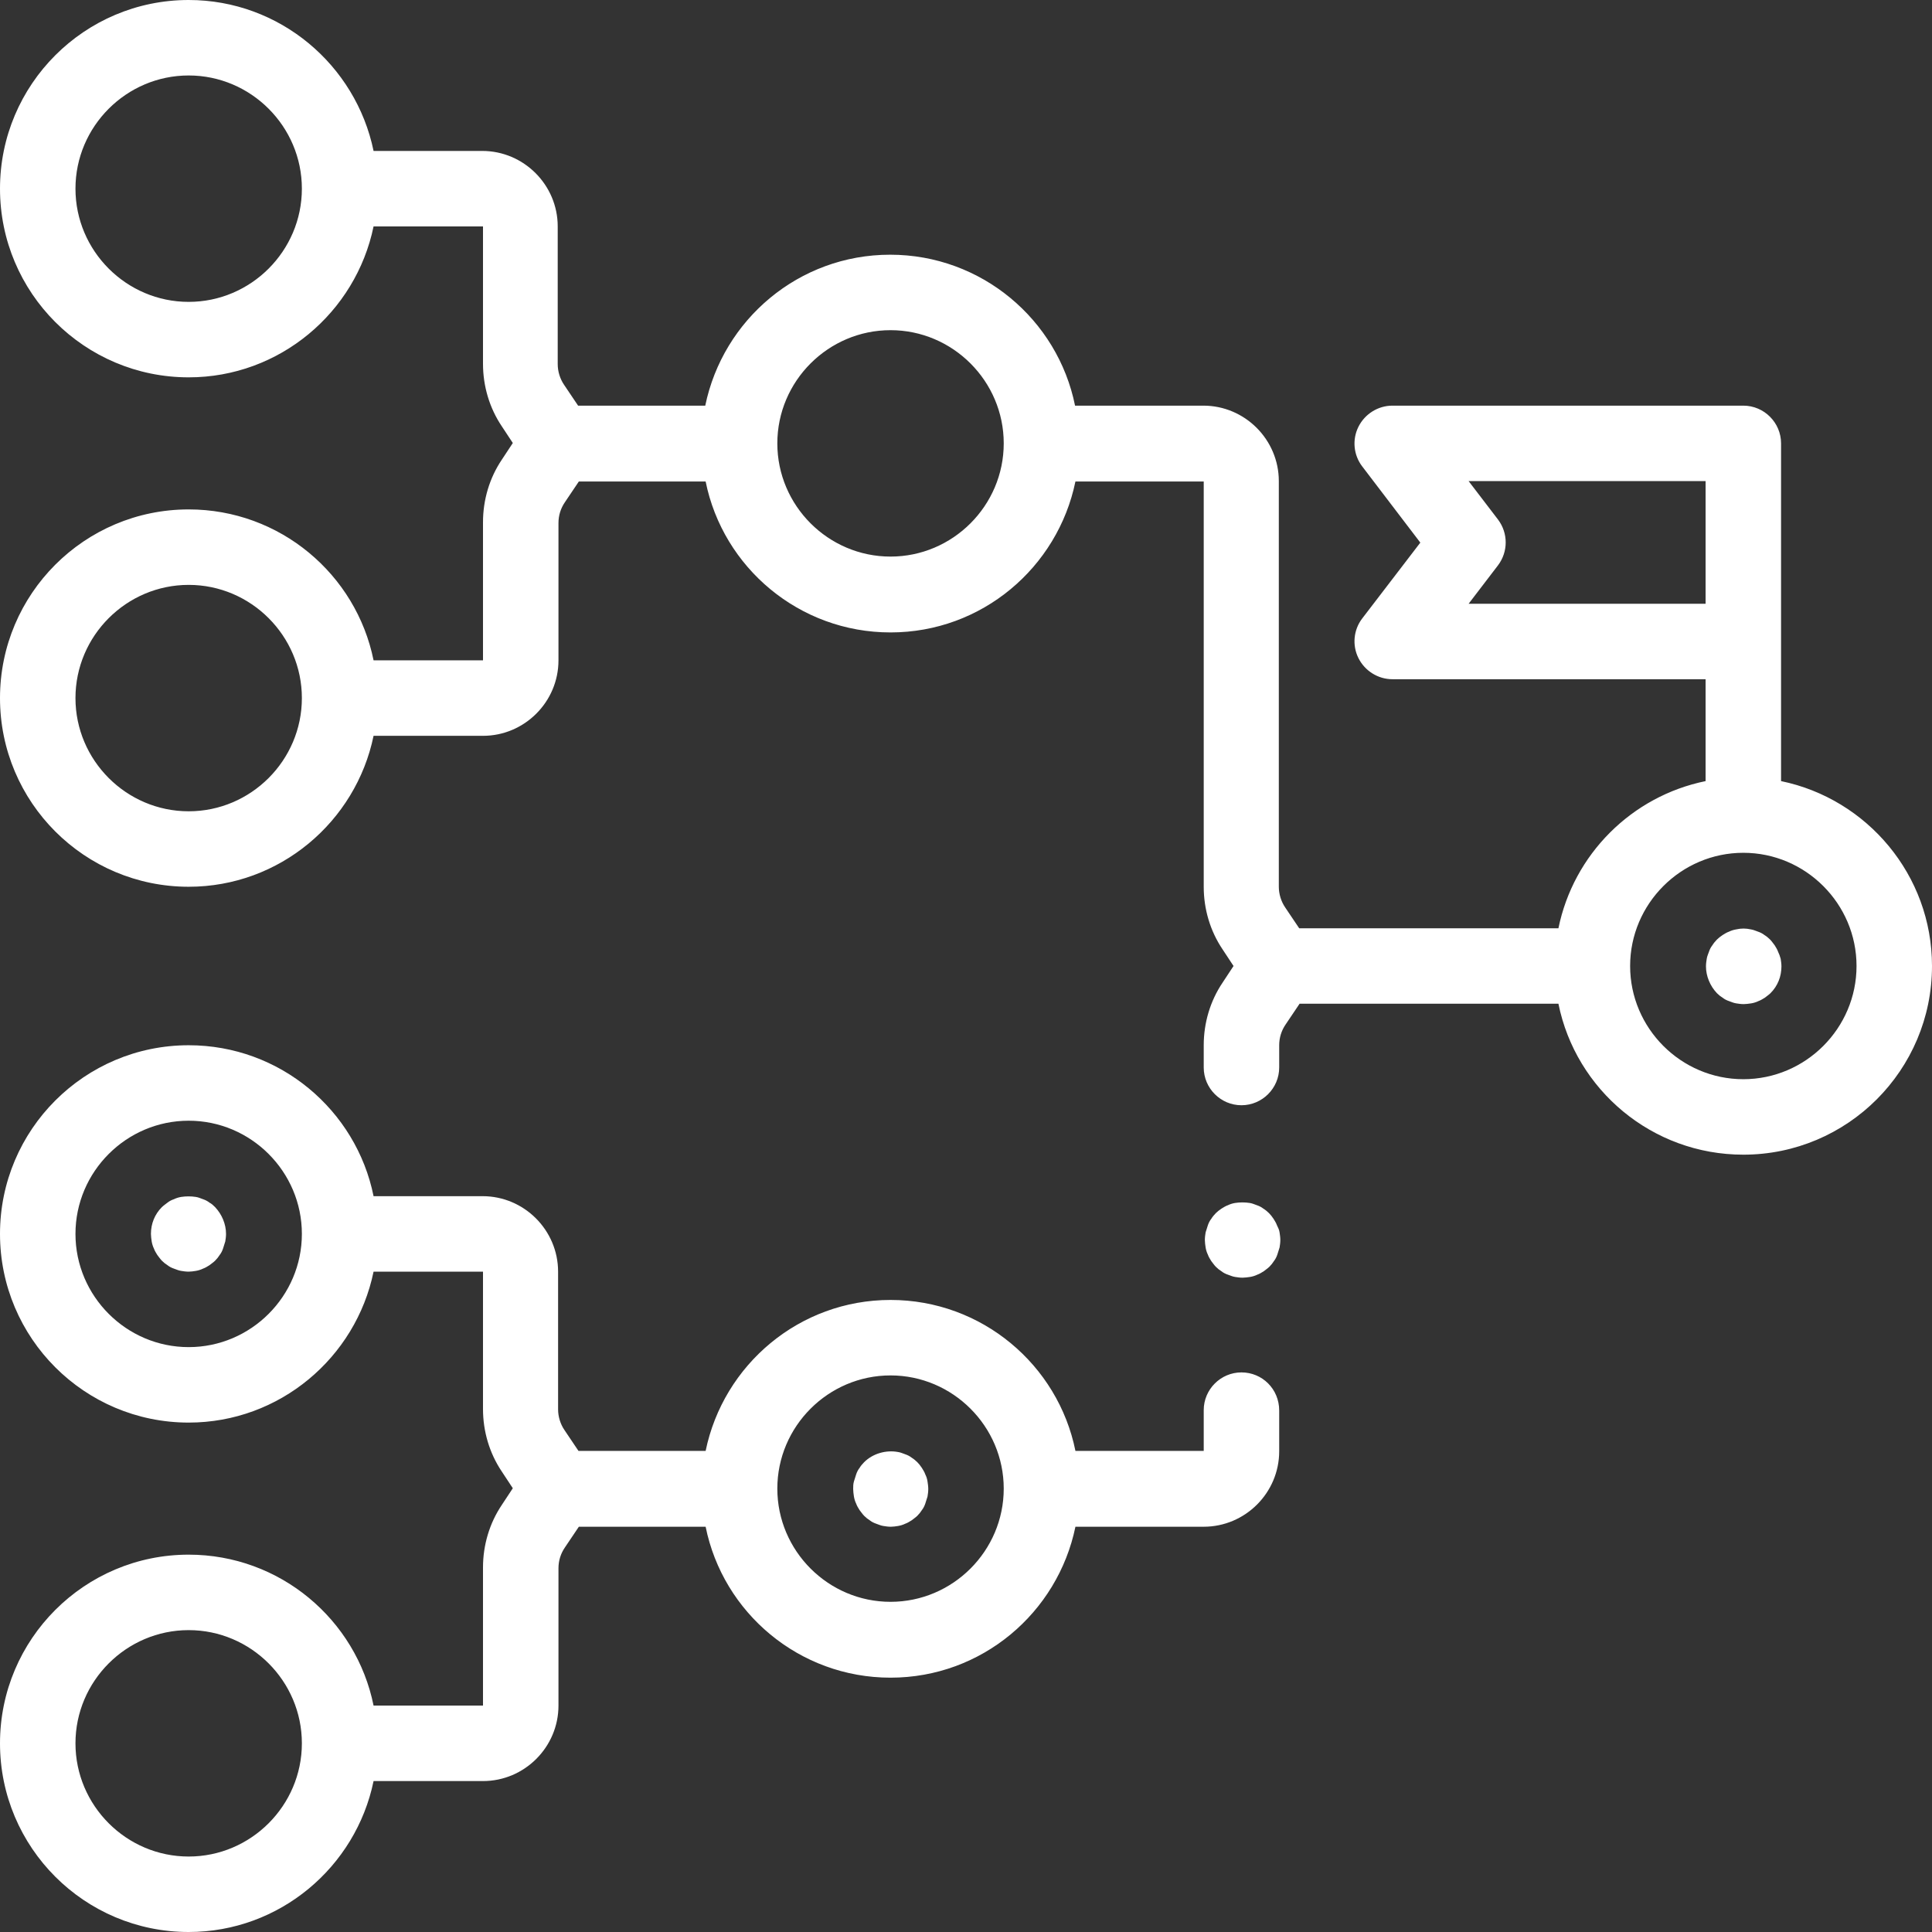 <?xml version="1.0" encoding="utf-8"?>
<!-- Generator: Adobe Illustrator 28.0.0, SVG Export Plug-In . SVG Version: 6.00 Build 0)  -->
<svg version="1.1" id="Capa_1" xmlns="http://www.w3.org/2000/svg" xmlns:xlink="http://www.w3.org/1999/xlink" x="0px" y="0px"
	 viewBox="0 0 512 512" style="enable-background:new 0 0 512 512;" xml:space="preserve">
<rect x="0" y="0" width="512" height="512" fill="#333333" stroke="none"/>
<style type="text/css">
	.st0{fill:#FFFFFF;}
</style>
<g>
	<path class="st0" d="M472,207v-37v-52.5c0-5.5-4.5-10-10-10h-93c-3.8,0-7.3,2.2-9,5.6c-1.7,3.4-1.3,7.5,1,10.5l15.4,20.2L361,163.9
		c-2.3,3-2.7,7.1-1,10.5c1.7,3.4,5.2,5.6,9,5.6h83v27c-19.6,4-35,19.4-39,39h-68.7l-3.7-5.5c-1.1-1.6-1.7-3.6-1.7-5.5V127.5
		c0-11-9-20-20-20h-34c-4.6-22.8-24.8-40-49-40s-44.3,17.2-49,40h-33.7l-3.7-5.5c-1.1-1.6-1.7-3.6-1.7-5.5V60c0-11-9-20-20-20H99
		C94.3,17.2,74.1,0,50,0C22.4,0,0,22.4,0,50s22.4,50,50,50c24.1,0,44.3-17.2,49-40h29v36.4c0,5.9,1.7,11.7,5,16.6l2.9,4.4l-2.9,4.4
		c-3.3,4.9-5,10.7-5,16.6V175H99c-4.6-22.8-24.8-40-49-40c-27.6,0-50,22.4-50,50s22.4,50,50,50c24.1,0,44.3-17.2,49-40h29
		c11,0,20-9,20-20v-36.4c0-2,0.6-3.9,1.7-5.5l3.7-5.5H187c4.6,22.8,24.8,40,49,40s44.3-17.2,49-40h34v107.4c0,5.9,1.7,11.7,5,16.6
		l2.9,4.4l-2.9,4.4c-3.3,4.9-5,10.7-5,16.6v5.9c0,5.5,4.5,10,10,10s10-4.5,10-10v-5.9c0-2,0.6-3.9,1.7-5.5l3.7-5.5H413
		c4.6,22.8,24.8,40,49,40c27.6,0,50-22.4,50-50C512,231.9,494.8,211.7,472,207z M50,80c-16.5,0-30-13.5-30-30s13.5-30,30-30
		s30,13.5,30,30S66.5,80,50,80z M50,215c-16.5,0-30-13.5-30-30s13.5-30,30-30s30,13.5,30,30S66.5,215,50,215z M236,147.5
		c-16.5,0-30-13.5-30-30s13.5-30,30-30s30,13.5,30,30S252.5,147.5,236,147.5z M397,137.7l-7.8-10.2H452V160h-62.8l7.8-10.2
		C399.7,146.2,399.7,141.3,397,137.7z M462,286c-16.5,0-30-13.5-30-30s13.5-30,30-30s30,13.5,30,30S478.5,286,462,286z"/>
	<path class="st0" d="M55.5,318.7c-0.5-0.4-1.1-0.7-1.7-0.9c-0.6-0.2-1.2-0.5-1.9-0.6c-1.3-0.2-2.6-0.2-3.9,0
		c-0.6,0.1-1.3,0.3-1.9,0.6c-0.6,0.2-1.2,0.5-1.7,0.9c-0.5,0.4-1.1,0.8-1.5,1.2c-1.9,1.9-2.9,4.4-2.9,7.1c0,0.6,0.1,1.3,0.2,2
		c0.1,0.6,0.3,1.3,0.6,1.9c0.2,0.6,0.6,1.2,0.9,1.7c0.4,0.5,0.8,1.1,1.2,1.5c0.5,0.5,1,0.9,1.5,1.2c0.5,0.4,1.1,0.7,1.7,0.9
		c0.6,0.2,1.2,0.5,1.9,0.6c0.6,0.1,1.3,0.2,2,0.2c0.6,0,1.3-0.1,1.9-0.2c0.6-0.1,1.3-0.3,1.9-0.6c0.6-0.2,1.2-0.6,1.7-0.9
		c0.5-0.4,1.1-0.8,1.5-1.2c0.5-0.5,0.9-1,1.2-1.5c0.4-0.5,0.7-1.1,0.9-1.7c0.2-0.6,0.4-1.2,0.6-1.9c0.1-0.6,0.2-1.3,0.2-2
		c0-2.6-1.1-5.2-2.9-7.1C56.6,319.5,56.1,319,55.5,318.7z"/>
	<path class="st0" d="M245.2,390.7c-0.2-0.6-0.6-1.2-0.9-1.7c-0.4-0.6-0.8-1.1-1.2-1.5s-1-0.9-1.5-1.2c-0.5-0.4-1.1-0.7-1.7-0.9
		c-0.6-0.2-1.2-0.5-1.9-0.6c-3.2-0.6-6.7,0.4-9,2.7c-0.5,0.5-0.9,1-1.2,1.5c-0.4,0.5-0.7,1.1-0.9,1.7c-0.2,0.6-0.4,1.2-0.6,1.9
		s-0.2,1.3-0.2,2c0,0.6,0.1,1.3,0.2,2c0.1,0.6,0.3,1.3,0.6,1.9c0.2,0.6,0.6,1.2,0.9,1.7c0.4,0.5,0.8,1.1,1.2,1.5
		c0.5,0.5,1,0.9,1.5,1.2c0.5,0.4,1.1,0.7,1.7,0.9c0.6,0.2,1.2,0.5,1.9,0.6c0.6,0.1,1.3,0.2,2,0.2c0.6,0,1.3-0.1,1.9-0.2
		c0.6-0.1,1.3-0.3,1.9-0.6c0.6-0.2,1.2-0.6,1.7-0.9c0.5-0.4,1.1-0.8,1.5-1.2c0.5-0.5,0.9-1,1.2-1.5c0.4-0.5,0.7-1.1,0.9-1.7
		c0.2-0.6,0.4-1.2,0.6-1.9c0.1-0.6,0.2-1.3,0.2-2c0-0.7-0.1-1.3-0.2-2C245.7,391.9,245.5,391.3,245.2,390.7z"/>
	<path class="st0" d="M471.2,252.2c-0.2-0.6-0.6-1.2-0.9-1.7c-0.4-0.5-0.8-1.1-1.2-1.5c-0.5-0.5-1-0.9-1.5-1.2
		c-0.5-0.4-1.1-0.7-1.7-0.9c-0.6-0.2-1.2-0.5-1.9-0.6c-1.3-0.3-2.6-0.3-3.9,0c-0.6,0.1-1.3,0.3-1.9,0.6c-0.6,0.2-1.2,0.6-1.7,0.9
		c-0.6,0.4-1.1,0.8-1.5,1.2s-0.9,1-1.2,1.5c-0.4,0.5-0.7,1.1-0.9,1.7c-0.2,0.6-0.5,1.2-0.6,1.9c-0.1,0.6-0.2,1.3-0.2,2
		c0,2.6,1.1,5.2,2.9,7.1c0.5,0.5,1,0.9,1.5,1.2c0.5,0.4,1.1,0.7,1.7,0.9c0.6,0.2,1.2,0.5,1.9,0.6c0.6,0.1,1.3,0.2,2,0.2
		c0.6,0,1.3-0.1,2-0.2c0.6-0.1,1.3-0.3,1.9-0.6c0.6-0.2,1.2-0.6,1.7-0.9c0.5-0.4,1.1-0.8,1.5-1.2c1.9-1.9,2.9-4.4,2.9-7.1
		c0-0.7-0.1-1.3-0.2-2C471.7,253.4,471.5,252.8,471.2,252.2z"/>
	<path class="st0" d="M329,363.7c-5.5,0-10,4.5-10,10v10.8h-34c-4.6-22.8-24.8-40-49-40s-44.3,17.2-49,40h-33.7l-3.7-5.5
		c-1.1-1.6-1.7-3.6-1.7-5.5V337c0-11-9-20-20-20H99c-4.6-22.8-24.8-40-49-40c-27.6,0-50,22.4-50,50s22.4,50,50,50
		c24.1,0,44.3-17.2,49-40h29v36.4c0,5.9,1.7,11.7,5,16.6l2.9,4.4l-2.9,4.4c-3.3,4.9-5,10.7-5,16.6V452H99c-4.6-22.8-24.8-40-49-40
		c-27.6,0-50,22.4-50,50s22.4,50,50,50c24.1,0,44.3-17.2,49-40h29c11,0,20-9,20-20v-36.4c0-2,0.6-3.9,1.7-5.5l3.7-5.5H187
		c4.6,22.8,24.8,40,49,40s44.3-17.2,49-40h34c11,0,20-9,20-20v-10.8C339,368.1,334.5,363.7,329,363.7z M50,357
		c-16.5,0-30-13.5-30-30s13.5-30,30-30s30,13.5,30,30S66.5,357,50,357z M50,492c-16.5,0-30-13.5-30-30s13.5-30,30-30s30,13.5,30,30
		S66.5,492,50,492z M236,424.5c-16.5,0-30-13.5-30-30s13.5-30,30-30s30,13.5,30,30S252.5,424.5,236,424.5z"/>
	<path class="st0" d="M338.4,324.7c-0.2-0.6-0.6-1.2-0.9-1.7c-0.4-0.6-0.8-1.1-1.2-1.5c-0.5-0.5-1-0.9-1.5-1.2
		c-0.5-0.4-1.1-0.7-1.7-0.9c-0.6-0.2-1.2-0.5-1.9-0.6c-1.3-0.2-2.6-0.2-3.9,0c-0.6,0.1-1.3,0.3-1.9,0.6c-0.6,0.2-1.2,0.6-1.7,0.9
		c-0.6,0.4-1.1,0.8-1.5,1.2s-0.9,1-1.2,1.5c-0.4,0.5-0.7,1.1-0.9,1.7c-0.2,0.6-0.4,1.2-0.6,1.9c-0.1,0.6-0.2,1.3-0.2,2
		c0,0.6,0.1,1.3,0.2,2c0.1,0.6,0.3,1.3,0.6,1.9c0.2,0.6,0.6,1.2,0.9,1.7c0.4,0.5,0.8,1.1,1.2,1.5c0.5,0.5,1,0.9,1.5,1.2
		c0.5,0.4,1.1,0.7,1.7,0.9c0.6,0.2,1.2,0.5,1.9,0.6c0.6,0.1,1.3,0.2,2,0.2c0.6,0,1.3-0.1,2-0.2c0.6-0.1,1.3-0.3,1.9-0.6
		c0.6-0.2,1.2-0.6,1.7-0.9c0.5-0.4,1.1-0.8,1.5-1.2c0.5-0.5,0.9-1,1.2-1.5c0.4-0.5,0.7-1.1,0.9-1.7c0.2-0.6,0.4-1.2,0.6-1.9
		c0.1-0.6,0.2-1.3,0.2-2c0-0.7-0.1-1.3-0.2-2S338.7,325.3,338.4,324.7z"/>
</g>
</svg>
